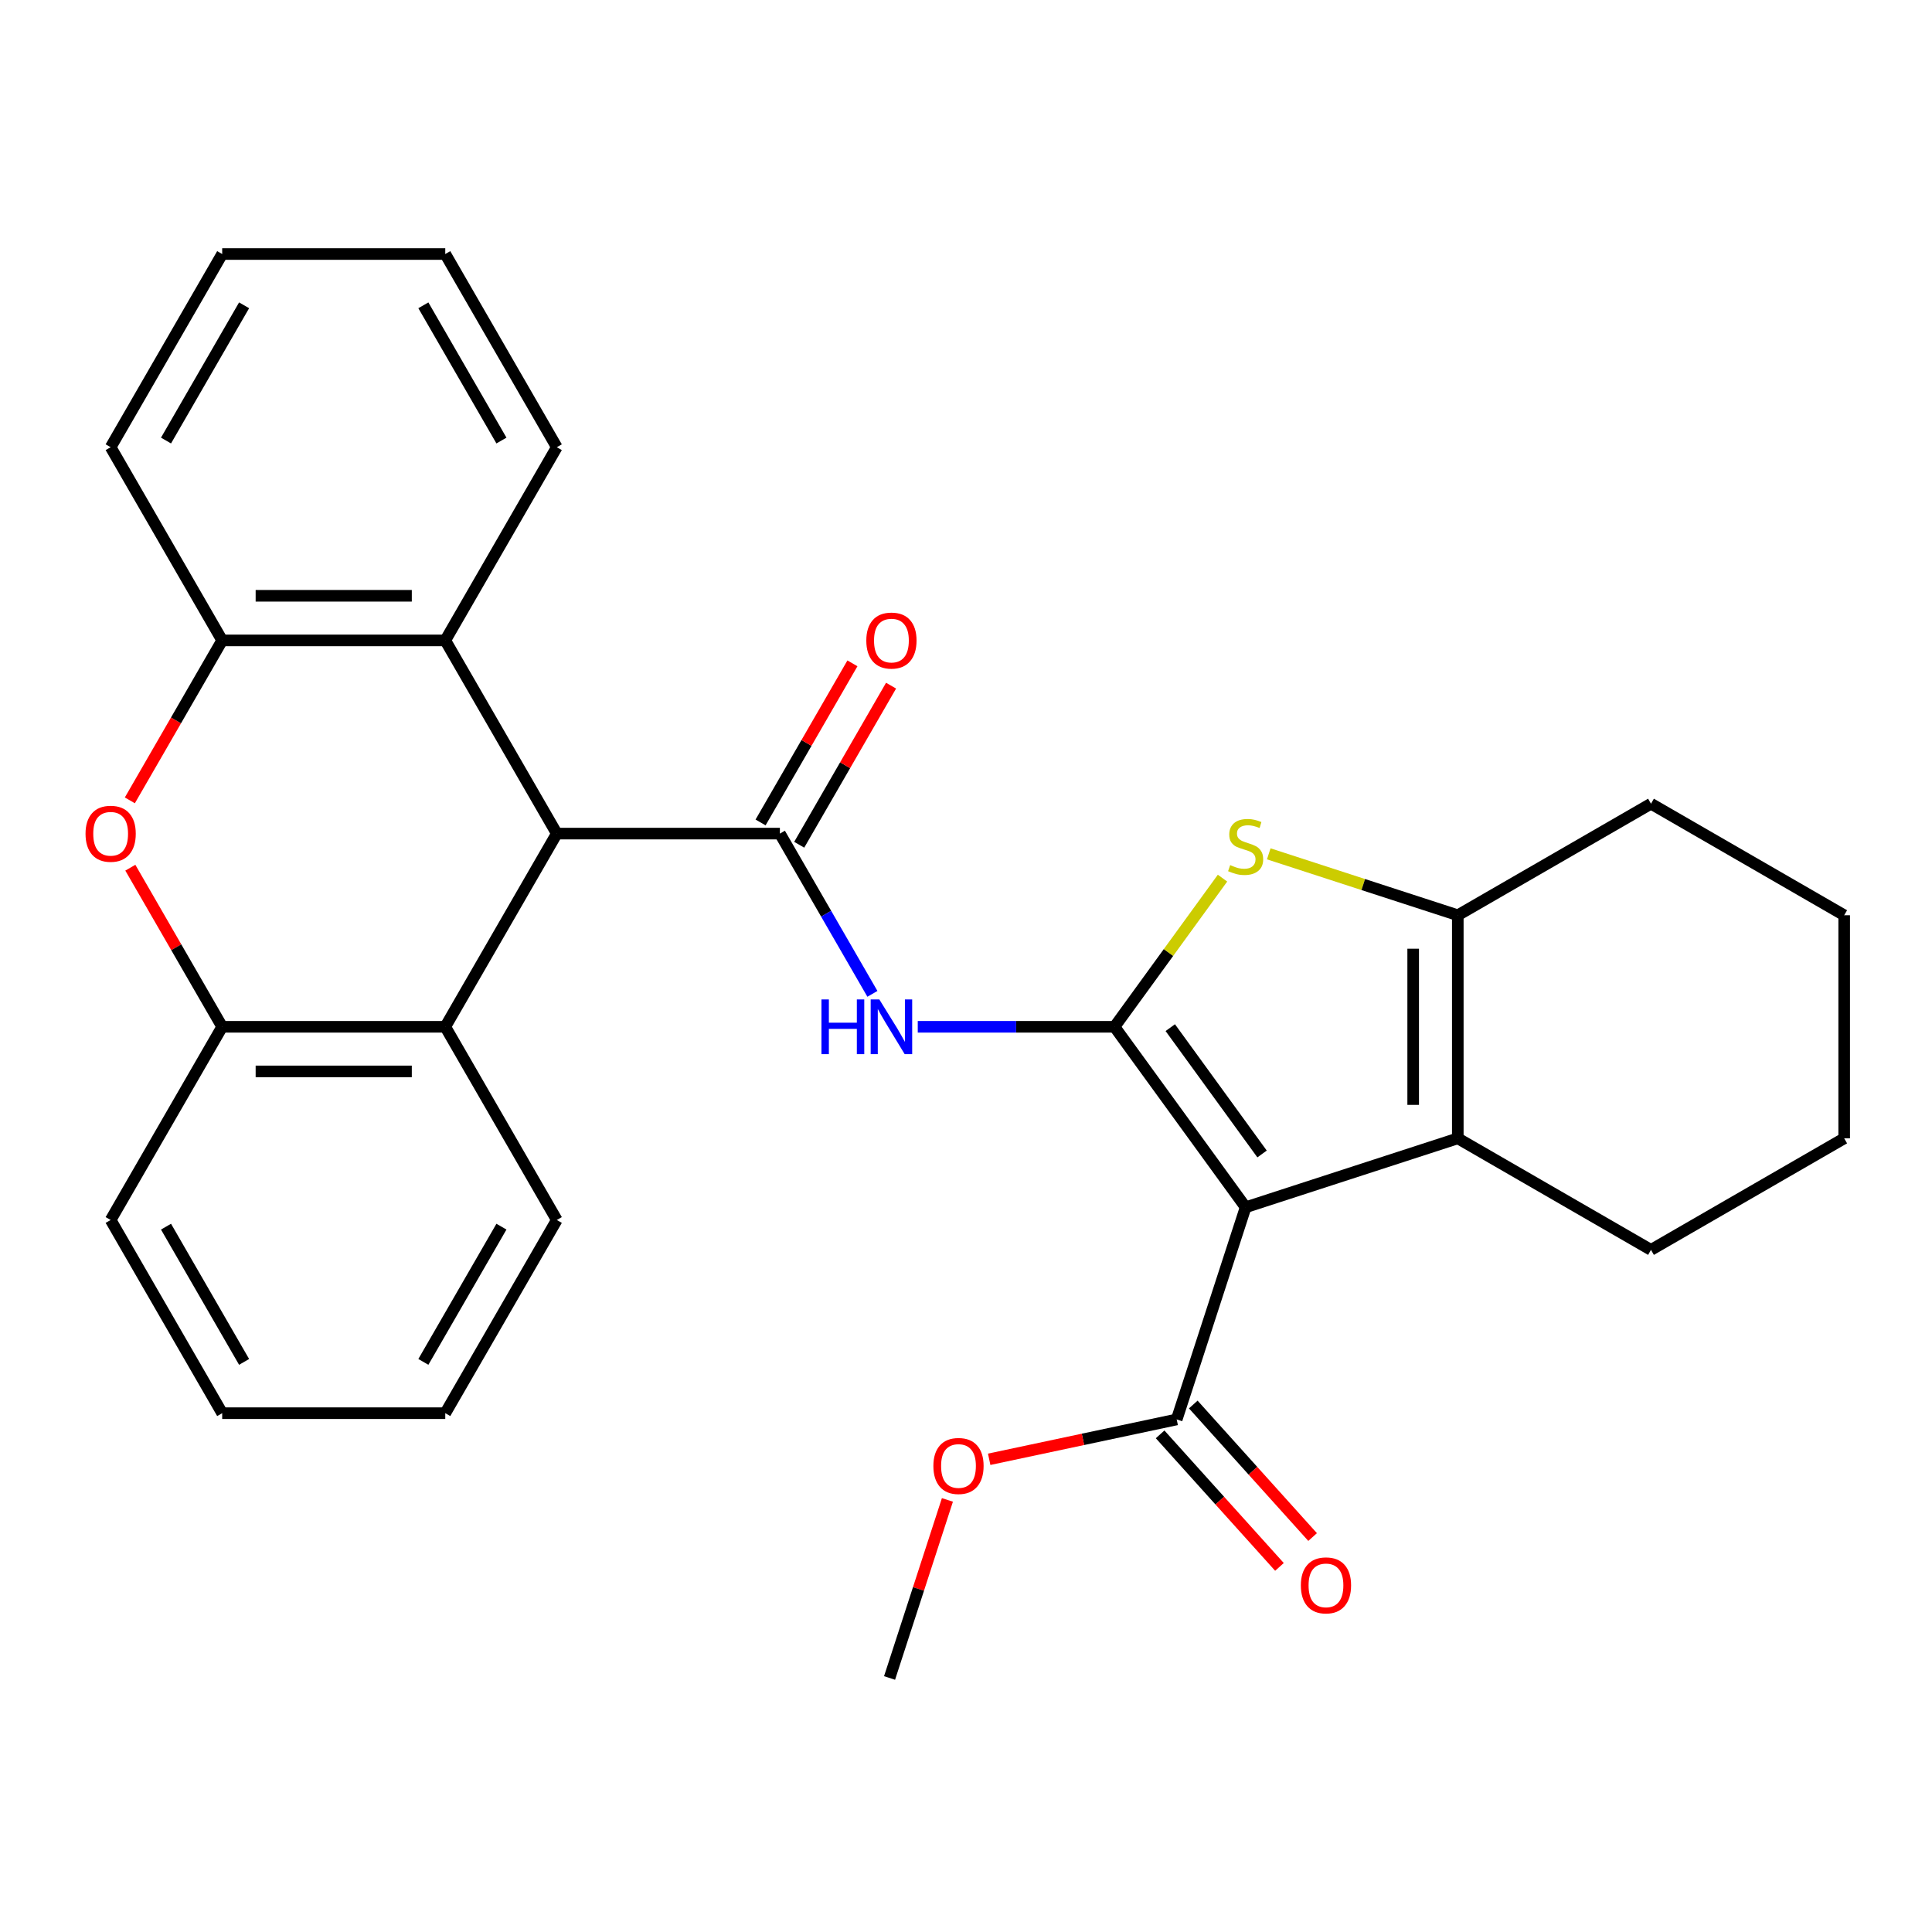 <?xml version='1.0' encoding='iso-8859-1'?>
<svg version='1.1' baseProfile='full'
              xmlns='http://www.w3.org/2000/svg'
                      xmlns:rdkit='http://www.rdkit.org/xml'
                      xmlns:xlink='http://www.w3.org/1999/xlink'
                  xml:space='preserve'
width='1000px' height='1000px' viewBox='0 0 1000 1000'>
<!-- END OF HEADER -->
<rect style='opacity:1.0;fill:#FFFFFF;stroke:none' width='1000' height='1000' x='0' y='0'> </rect>
<path class='bond-0' d='M 576.868,531.468 L 644.738,624.882' style='fill:none;fill-rule:evenodd;stroke:#000000;stroke-width:6px;stroke-linecap:butt;stroke-linejoin:miter;stroke-opacity:1' />
<path class='bond-0' d='M 605.731,531.906 L 653.24,597.296' style='fill:none;fill-rule:evenodd;stroke:#000000;stroke-width:6px;stroke-linecap:butt;stroke-linejoin:miter;stroke-opacity:1' />
<path class='bond-2' d='M 576.868,531.468 L 604.82,492.996' style='fill:none;fill-rule:evenodd;stroke:#000000;stroke-width:6px;stroke-linecap:butt;stroke-linejoin:miter;stroke-opacity:1' />
<path class='bond-2' d='M 604.82,492.996 L 632.771,454.525' style='fill:none;fill-rule:evenodd;stroke:#CCCC00;stroke-width:6px;stroke-linecap:butt;stroke-linejoin:miter;stroke-opacity:1' />
<path class='bond-4' d='M 576.868,531.468 L 525.949,531.468' style='fill:none;fill-rule:evenodd;stroke:#000000;stroke-width:6px;stroke-linecap:butt;stroke-linejoin:miter;stroke-opacity:1' />
<path class='bond-4' d='M 525.949,531.468 L 475.029,531.468' style='fill:none;fill-rule:evenodd;stroke:#0000FF;stroke-width:6px;stroke-linecap:butt;stroke-linejoin:miter;stroke-opacity:1' />
<path class='bond-3' d='M 644.738,624.882 L 754.552,589.201' style='fill:none;fill-rule:evenodd;stroke:#000000;stroke-width:6px;stroke-linecap:butt;stroke-linejoin:miter;stroke-opacity:1' />
<path class='bond-8' d='M 644.738,624.882 L 609.057,734.697' style='fill:none;fill-rule:evenodd;stroke:#000000;stroke-width:6px;stroke-linecap:butt;stroke-linejoin:miter;stroke-opacity:1' />
<path class='bond-1' d='M 403.669,431.471 L 427.615,472.946' style='fill:none;fill-rule:evenodd;stroke:#000000;stroke-width:6px;stroke-linecap:butt;stroke-linejoin:miter;stroke-opacity:1' />
<path class='bond-1' d='M 427.615,472.946 L 451.56,514.421' style='fill:none;fill-rule:evenodd;stroke:#0000FF;stroke-width:6px;stroke-linecap:butt;stroke-linejoin:miter;stroke-opacity:1' />
<path class='bond-6' d='M 403.669,431.471 L 288.203,431.471' style='fill:none;fill-rule:evenodd;stroke:#000000;stroke-width:6px;stroke-linecap:butt;stroke-linejoin:miter;stroke-opacity:1' />
<path class='bond-13' d='M 413.669,437.245 L 437.441,396.07' style='fill:none;fill-rule:evenodd;stroke:#000000;stroke-width:6px;stroke-linecap:butt;stroke-linejoin:miter;stroke-opacity:1' />
<path class='bond-13' d='M 437.441,396.07 L 461.213,354.895' style='fill:none;fill-rule:evenodd;stroke:#FF0000;stroke-width:6px;stroke-linecap:butt;stroke-linejoin:miter;stroke-opacity:1' />
<path class='bond-13' d='M 393.669,425.698 L 417.442,384.523' style='fill:none;fill-rule:evenodd;stroke:#000000;stroke-width:6px;stroke-linecap:butt;stroke-linejoin:miter;stroke-opacity:1' />
<path class='bond-13' d='M 417.442,384.523 L 441.214,343.348' style='fill:none;fill-rule:evenodd;stroke:#FF0000;stroke-width:6px;stroke-linecap:butt;stroke-linejoin:miter;stroke-opacity:1' />
<path class='bond-5' d='M 656.704,441.942 L 705.628,457.839' style='fill:none;fill-rule:evenodd;stroke:#CCCC00;stroke-width:6px;stroke-linecap:butt;stroke-linejoin:miter;stroke-opacity:1' />
<path class='bond-5' d='M 705.628,457.839 L 754.552,473.735' style='fill:none;fill-rule:evenodd;stroke:#000000;stroke-width:6px;stroke-linecap:butt;stroke-linejoin:miter;stroke-opacity:1' />
<path class='bond-16' d='M 754.552,589.201 L 854.549,646.934' style='fill:none;fill-rule:evenodd;stroke:#000000;stroke-width:6px;stroke-linecap:butt;stroke-linejoin:miter;stroke-opacity:1' />
<path class='bond-29' d='M 754.552,589.201 L 754.552,473.735' style='fill:none;fill-rule:evenodd;stroke:#000000;stroke-width:6px;stroke-linecap:butt;stroke-linejoin:miter;stroke-opacity:1' />
<path class='bond-29' d='M 731.459,571.881 L 731.459,491.055' style='fill:none;fill-rule:evenodd;stroke:#000000;stroke-width:6px;stroke-linecap:butt;stroke-linejoin:miter;stroke-opacity:1' />
<path class='bond-17' d='M 754.552,473.735 L 854.549,416.002' style='fill:none;fill-rule:evenodd;stroke:#000000;stroke-width:6px;stroke-linecap:butt;stroke-linejoin:miter;stroke-opacity:1' />
<path class='bond-9' d='M 288.203,431.471 L 230.47,331.475' style='fill:none;fill-rule:evenodd;stroke:#000000;stroke-width:6px;stroke-linecap:butt;stroke-linejoin:miter;stroke-opacity:1' />
<path class='bond-10' d='M 288.203,431.471 L 230.47,531.468' style='fill:none;fill-rule:evenodd;stroke:#000000;stroke-width:6px;stroke-linecap:butt;stroke-linejoin:miter;stroke-opacity:1' />
<path class='bond-7' d='M 67.459,449.118 L 91.231,490.293' style='fill:none;fill-rule:evenodd;stroke:#FF0000;stroke-width:6px;stroke-linecap:butt;stroke-linejoin:miter;stroke-opacity:1' />
<path class='bond-7' d='M 91.231,490.293 L 115.004,531.468' style='fill:none;fill-rule:evenodd;stroke:#000000;stroke-width:6px;stroke-linecap:butt;stroke-linejoin:miter;stroke-opacity:1' />
<path class='bond-31' d='M 67.205,414.265 L 91.104,372.87' style='fill:none;fill-rule:evenodd;stroke:#FF0000;stroke-width:6px;stroke-linecap:butt;stroke-linejoin:miter;stroke-opacity:1' />
<path class='bond-31' d='M 91.104,372.87 L 115.004,331.475' style='fill:none;fill-rule:evenodd;stroke:#000000;stroke-width:6px;stroke-linecap:butt;stroke-linejoin:miter;stroke-opacity:1' />
<path class='bond-14' d='M 600.476,742.423 L 631.36,776.724' style='fill:none;fill-rule:evenodd;stroke:#000000;stroke-width:6px;stroke-linecap:butt;stroke-linejoin:miter;stroke-opacity:1' />
<path class='bond-14' d='M 631.36,776.724 L 662.245,811.024' style='fill:none;fill-rule:evenodd;stroke:#FF0000;stroke-width:6px;stroke-linecap:butt;stroke-linejoin:miter;stroke-opacity:1' />
<path class='bond-14' d='M 617.637,726.971 L 648.522,761.271' style='fill:none;fill-rule:evenodd;stroke:#000000;stroke-width:6px;stroke-linecap:butt;stroke-linejoin:miter;stroke-opacity:1' />
<path class='bond-14' d='M 648.522,761.271 L 679.406,795.572' style='fill:none;fill-rule:evenodd;stroke:#FF0000;stroke-width:6px;stroke-linecap:butt;stroke-linejoin:miter;stroke-opacity:1' />
<path class='bond-15' d='M 609.057,734.697 L 560.528,745.012' style='fill:none;fill-rule:evenodd;stroke:#000000;stroke-width:6px;stroke-linecap:butt;stroke-linejoin:miter;stroke-opacity:1' />
<path class='bond-15' d='M 560.528,745.012 L 512,755.327' style='fill:none;fill-rule:evenodd;stroke:#FF0000;stroke-width:6px;stroke-linecap:butt;stroke-linejoin:miter;stroke-opacity:1' />
<path class='bond-11' d='M 230.47,331.475 L 115.004,331.475' style='fill:none;fill-rule:evenodd;stroke:#000000;stroke-width:6px;stroke-linecap:butt;stroke-linejoin:miter;stroke-opacity:1' />
<path class='bond-11' d='M 213.15,308.382 L 132.324,308.382' style='fill:none;fill-rule:evenodd;stroke:#000000;stroke-width:6px;stroke-linecap:butt;stroke-linejoin:miter;stroke-opacity:1' />
<path class='bond-18' d='M 230.47,331.475 L 288.203,231.478' style='fill:none;fill-rule:evenodd;stroke:#000000;stroke-width:6px;stroke-linecap:butt;stroke-linejoin:miter;stroke-opacity:1' />
<path class='bond-12' d='M 230.47,531.468 L 115.004,531.468' style='fill:none;fill-rule:evenodd;stroke:#000000;stroke-width:6px;stroke-linecap:butt;stroke-linejoin:miter;stroke-opacity:1' />
<path class='bond-12' d='M 213.15,554.561 L 132.324,554.561' style='fill:none;fill-rule:evenodd;stroke:#000000;stroke-width:6px;stroke-linecap:butt;stroke-linejoin:miter;stroke-opacity:1' />
<path class='bond-19' d='M 230.47,531.468 L 288.203,631.465' style='fill:none;fill-rule:evenodd;stroke:#000000;stroke-width:6px;stroke-linecap:butt;stroke-linejoin:miter;stroke-opacity:1' />
<path class='bond-20' d='M 115.004,331.475 L 57.271,231.478' style='fill:none;fill-rule:evenodd;stroke:#000000;stroke-width:6px;stroke-linecap:butt;stroke-linejoin:miter;stroke-opacity:1' />
<path class='bond-21' d='M 115.004,531.468 L 57.271,631.465' style='fill:none;fill-rule:evenodd;stroke:#000000;stroke-width:6px;stroke-linecap:butt;stroke-linejoin:miter;stroke-opacity:1' />
<path class='bond-22' d='M 490.38,776.35 L 475.406,822.434' style='fill:none;fill-rule:evenodd;stroke:#FF0000;stroke-width:6px;stroke-linecap:butt;stroke-linejoin:miter;stroke-opacity:1' />
<path class='bond-22' d='M 475.406,822.434 L 460.433,868.518' style='fill:none;fill-rule:evenodd;stroke:#000000;stroke-width:6px;stroke-linecap:butt;stroke-linejoin:miter;stroke-opacity:1' />
<path class='bond-23' d='M 854.549,646.934 L 954.545,589.201' style='fill:none;fill-rule:evenodd;stroke:#000000;stroke-width:6px;stroke-linecap:butt;stroke-linejoin:miter;stroke-opacity:1' />
<path class='bond-24' d='M 854.549,416.002 L 954.545,473.735' style='fill:none;fill-rule:evenodd;stroke:#000000;stroke-width:6px;stroke-linecap:butt;stroke-linejoin:miter;stroke-opacity:1' />
<path class='bond-26' d='M 288.203,231.478 L 230.47,131.482' style='fill:none;fill-rule:evenodd;stroke:#000000;stroke-width:6px;stroke-linecap:butt;stroke-linejoin:miter;stroke-opacity:1' />
<path class='bond-26' d='M 259.544,228.025 L 219.131,158.028' style='fill:none;fill-rule:evenodd;stroke:#000000;stroke-width:6px;stroke-linecap:butt;stroke-linejoin:miter;stroke-opacity:1' />
<path class='bond-25' d='M 288.203,631.465 L 230.47,731.461' style='fill:none;fill-rule:evenodd;stroke:#000000;stroke-width:6px;stroke-linecap:butt;stroke-linejoin:miter;stroke-opacity:1' />
<path class='bond-25' d='M 259.544,634.917 L 219.131,704.915' style='fill:none;fill-rule:evenodd;stroke:#000000;stroke-width:6px;stroke-linecap:butt;stroke-linejoin:miter;stroke-opacity:1' />
<path class='bond-33' d='M 57.271,231.478 L 115.004,131.482' style='fill:none;fill-rule:evenodd;stroke:#000000;stroke-width:6px;stroke-linecap:butt;stroke-linejoin:miter;stroke-opacity:1' />
<path class='bond-33' d='M 85.93,228.025 L 126.343,158.028' style='fill:none;fill-rule:evenodd;stroke:#000000;stroke-width:6px;stroke-linecap:butt;stroke-linejoin:miter;stroke-opacity:1' />
<path class='bond-32' d='M 57.271,631.465 L 115.004,731.461' style='fill:none;fill-rule:evenodd;stroke:#000000;stroke-width:6px;stroke-linecap:butt;stroke-linejoin:miter;stroke-opacity:1' />
<path class='bond-32' d='M 85.93,634.917 L 126.343,704.915' style='fill:none;fill-rule:evenodd;stroke:#000000;stroke-width:6px;stroke-linecap:butt;stroke-linejoin:miter;stroke-opacity:1' />
<path class='bond-30' d='M 954.545,589.201 L 954.545,473.735' style='fill:none;fill-rule:evenodd;stroke:#000000;stroke-width:6px;stroke-linecap:butt;stroke-linejoin:miter;stroke-opacity:1' />
<path class='bond-28' d='M 230.47,731.461 L 115.004,731.461' style='fill:none;fill-rule:evenodd;stroke:#000000;stroke-width:6px;stroke-linecap:butt;stroke-linejoin:miter;stroke-opacity:1' />
<path class='bond-27' d='M 230.47,131.482 L 115.004,131.482' style='fill:none;fill-rule:evenodd;stroke:#000000;stroke-width:6px;stroke-linecap:butt;stroke-linejoin:miter;stroke-opacity:1' />
<path  class='atom-3' d='M 636.738 447.774
Q 637.058 447.894, 638.378 448.454
Q 639.698 449.014, 641.138 449.374
Q 642.618 449.694, 644.058 449.694
Q 646.738 449.694, 648.298 448.414
Q 649.858 447.094, 649.858 444.814
Q 649.858 443.254, 649.058 442.294
Q 648.298 441.334, 647.098 440.814
Q 645.898 440.294, 643.898 439.694
Q 641.378 438.934, 639.858 438.214
Q 638.378 437.494, 637.298 435.974
Q 636.258 434.454, 636.258 431.894
Q 636.258 428.334, 638.658 426.134
Q 641.098 423.934, 645.898 423.934
Q 649.178 423.934, 652.898 425.494
L 651.978 428.574
Q 648.578 427.174, 646.018 427.174
Q 643.258 427.174, 641.738 428.334
Q 640.218 429.454, 640.258 431.414
Q 640.258 432.934, 641.018 433.854
Q 641.818 434.774, 642.938 435.294
Q 644.098 435.814, 646.018 436.414
Q 648.578 437.214, 650.098 438.014
Q 651.618 438.814, 652.698 440.454
Q 653.818 442.054, 653.818 444.814
Q 653.818 448.734, 651.178 450.854
Q 648.578 452.934, 644.218 452.934
Q 641.698 452.934, 639.778 452.374
Q 637.898 451.854, 635.658 450.934
L 636.738 447.774
' fill='#CCCC00'/>
<path  class='atom-5' d='M 425.182 517.308
L 429.022 517.308
L 429.022 529.348
L 443.502 529.348
L 443.502 517.308
L 447.342 517.308
L 447.342 545.628
L 443.502 545.628
L 443.502 532.548
L 429.022 532.548
L 429.022 545.628
L 425.182 545.628
L 425.182 517.308
' fill='#0000FF'/>
<path  class='atom-5' d='M 455.142 517.308
L 464.422 532.308
Q 465.342 533.788, 466.822 536.468
Q 468.302 539.148, 468.382 539.308
L 468.382 517.308
L 472.142 517.308
L 472.142 545.628
L 468.262 545.628
L 458.302 529.228
Q 457.142 527.308, 455.902 525.108
Q 454.702 522.908, 454.342 522.228
L 454.342 545.628
L 450.662 545.628
L 450.662 517.308
L 455.142 517.308
' fill='#0000FF'/>
<path  class='atom-8' d='M 44.271 431.551
Q 44.271 424.751, 47.631 420.951
Q 50.991 417.151, 57.271 417.151
Q 63.551 417.151, 66.911 420.951
Q 70.271 424.751, 70.271 431.551
Q 70.271 438.431, 66.871 442.351
Q 63.471 446.231, 57.271 446.231
Q 51.031 446.231, 47.631 442.351
Q 44.271 438.471, 44.271 431.551
M 57.271 443.031
Q 61.591 443.031, 63.911 440.151
Q 66.271 437.231, 66.271 431.551
Q 66.271 425.991, 63.911 423.191
Q 61.591 420.351, 57.271 420.351
Q 52.951 420.351, 50.591 423.151
Q 48.271 425.951, 48.271 431.551
Q 48.271 437.271, 50.591 440.151
Q 52.951 443.031, 57.271 443.031
' fill='#FF0000'/>
<path  class='atom-14' d='M 448.402 331.555
Q 448.402 324.755, 451.762 320.955
Q 455.122 317.155, 461.402 317.155
Q 467.682 317.155, 471.042 320.955
Q 474.402 324.755, 474.402 331.555
Q 474.402 338.435, 471.002 342.355
Q 467.602 346.235, 461.402 346.235
Q 455.162 346.235, 451.762 342.355
Q 448.402 338.475, 448.402 331.555
M 461.402 343.035
Q 465.722 343.035, 468.042 340.155
Q 470.402 337.235, 470.402 331.555
Q 470.402 325.995, 468.042 323.195
Q 465.722 320.355, 461.402 320.355
Q 457.082 320.355, 454.722 323.155
Q 452.402 325.955, 452.402 331.555
Q 452.402 337.275, 454.722 340.155
Q 457.082 343.035, 461.402 343.035
' fill='#FF0000'/>
<path  class='atom-15' d='M 673.318 820.585
Q 673.318 813.785, 676.678 809.985
Q 680.038 806.185, 686.318 806.185
Q 692.598 806.185, 695.958 809.985
Q 699.318 813.785, 699.318 820.585
Q 699.318 827.465, 695.918 831.385
Q 692.518 835.265, 686.318 835.265
Q 680.078 835.265, 676.678 831.385
Q 673.318 827.505, 673.318 820.585
M 686.318 832.065
Q 690.638 832.065, 692.958 829.185
Q 695.318 826.265, 695.318 820.585
Q 695.318 815.025, 692.958 812.225
Q 690.638 809.385, 686.318 809.385
Q 681.998 809.385, 679.638 812.185
Q 677.318 814.985, 677.318 820.585
Q 677.318 826.305, 679.638 829.185
Q 681.998 832.065, 686.318 832.065
' fill='#FF0000'/>
<path  class='atom-16' d='M 483.114 758.784
Q 483.114 751.984, 486.474 748.184
Q 489.834 744.384, 496.114 744.384
Q 502.394 744.384, 505.754 748.184
Q 509.114 751.984, 509.114 758.784
Q 509.114 765.664, 505.714 769.584
Q 502.314 773.464, 496.114 773.464
Q 489.874 773.464, 486.474 769.584
Q 483.114 765.704, 483.114 758.784
M 496.114 770.264
Q 500.434 770.264, 502.754 767.384
Q 505.114 764.464, 505.114 758.784
Q 505.114 753.224, 502.754 750.424
Q 500.434 747.584, 496.114 747.584
Q 491.794 747.584, 489.434 750.384
Q 487.114 753.184, 487.114 758.784
Q 487.114 764.504, 489.434 767.384
Q 491.794 770.264, 496.114 770.264
' fill='#FF0000'/>
</svg>
